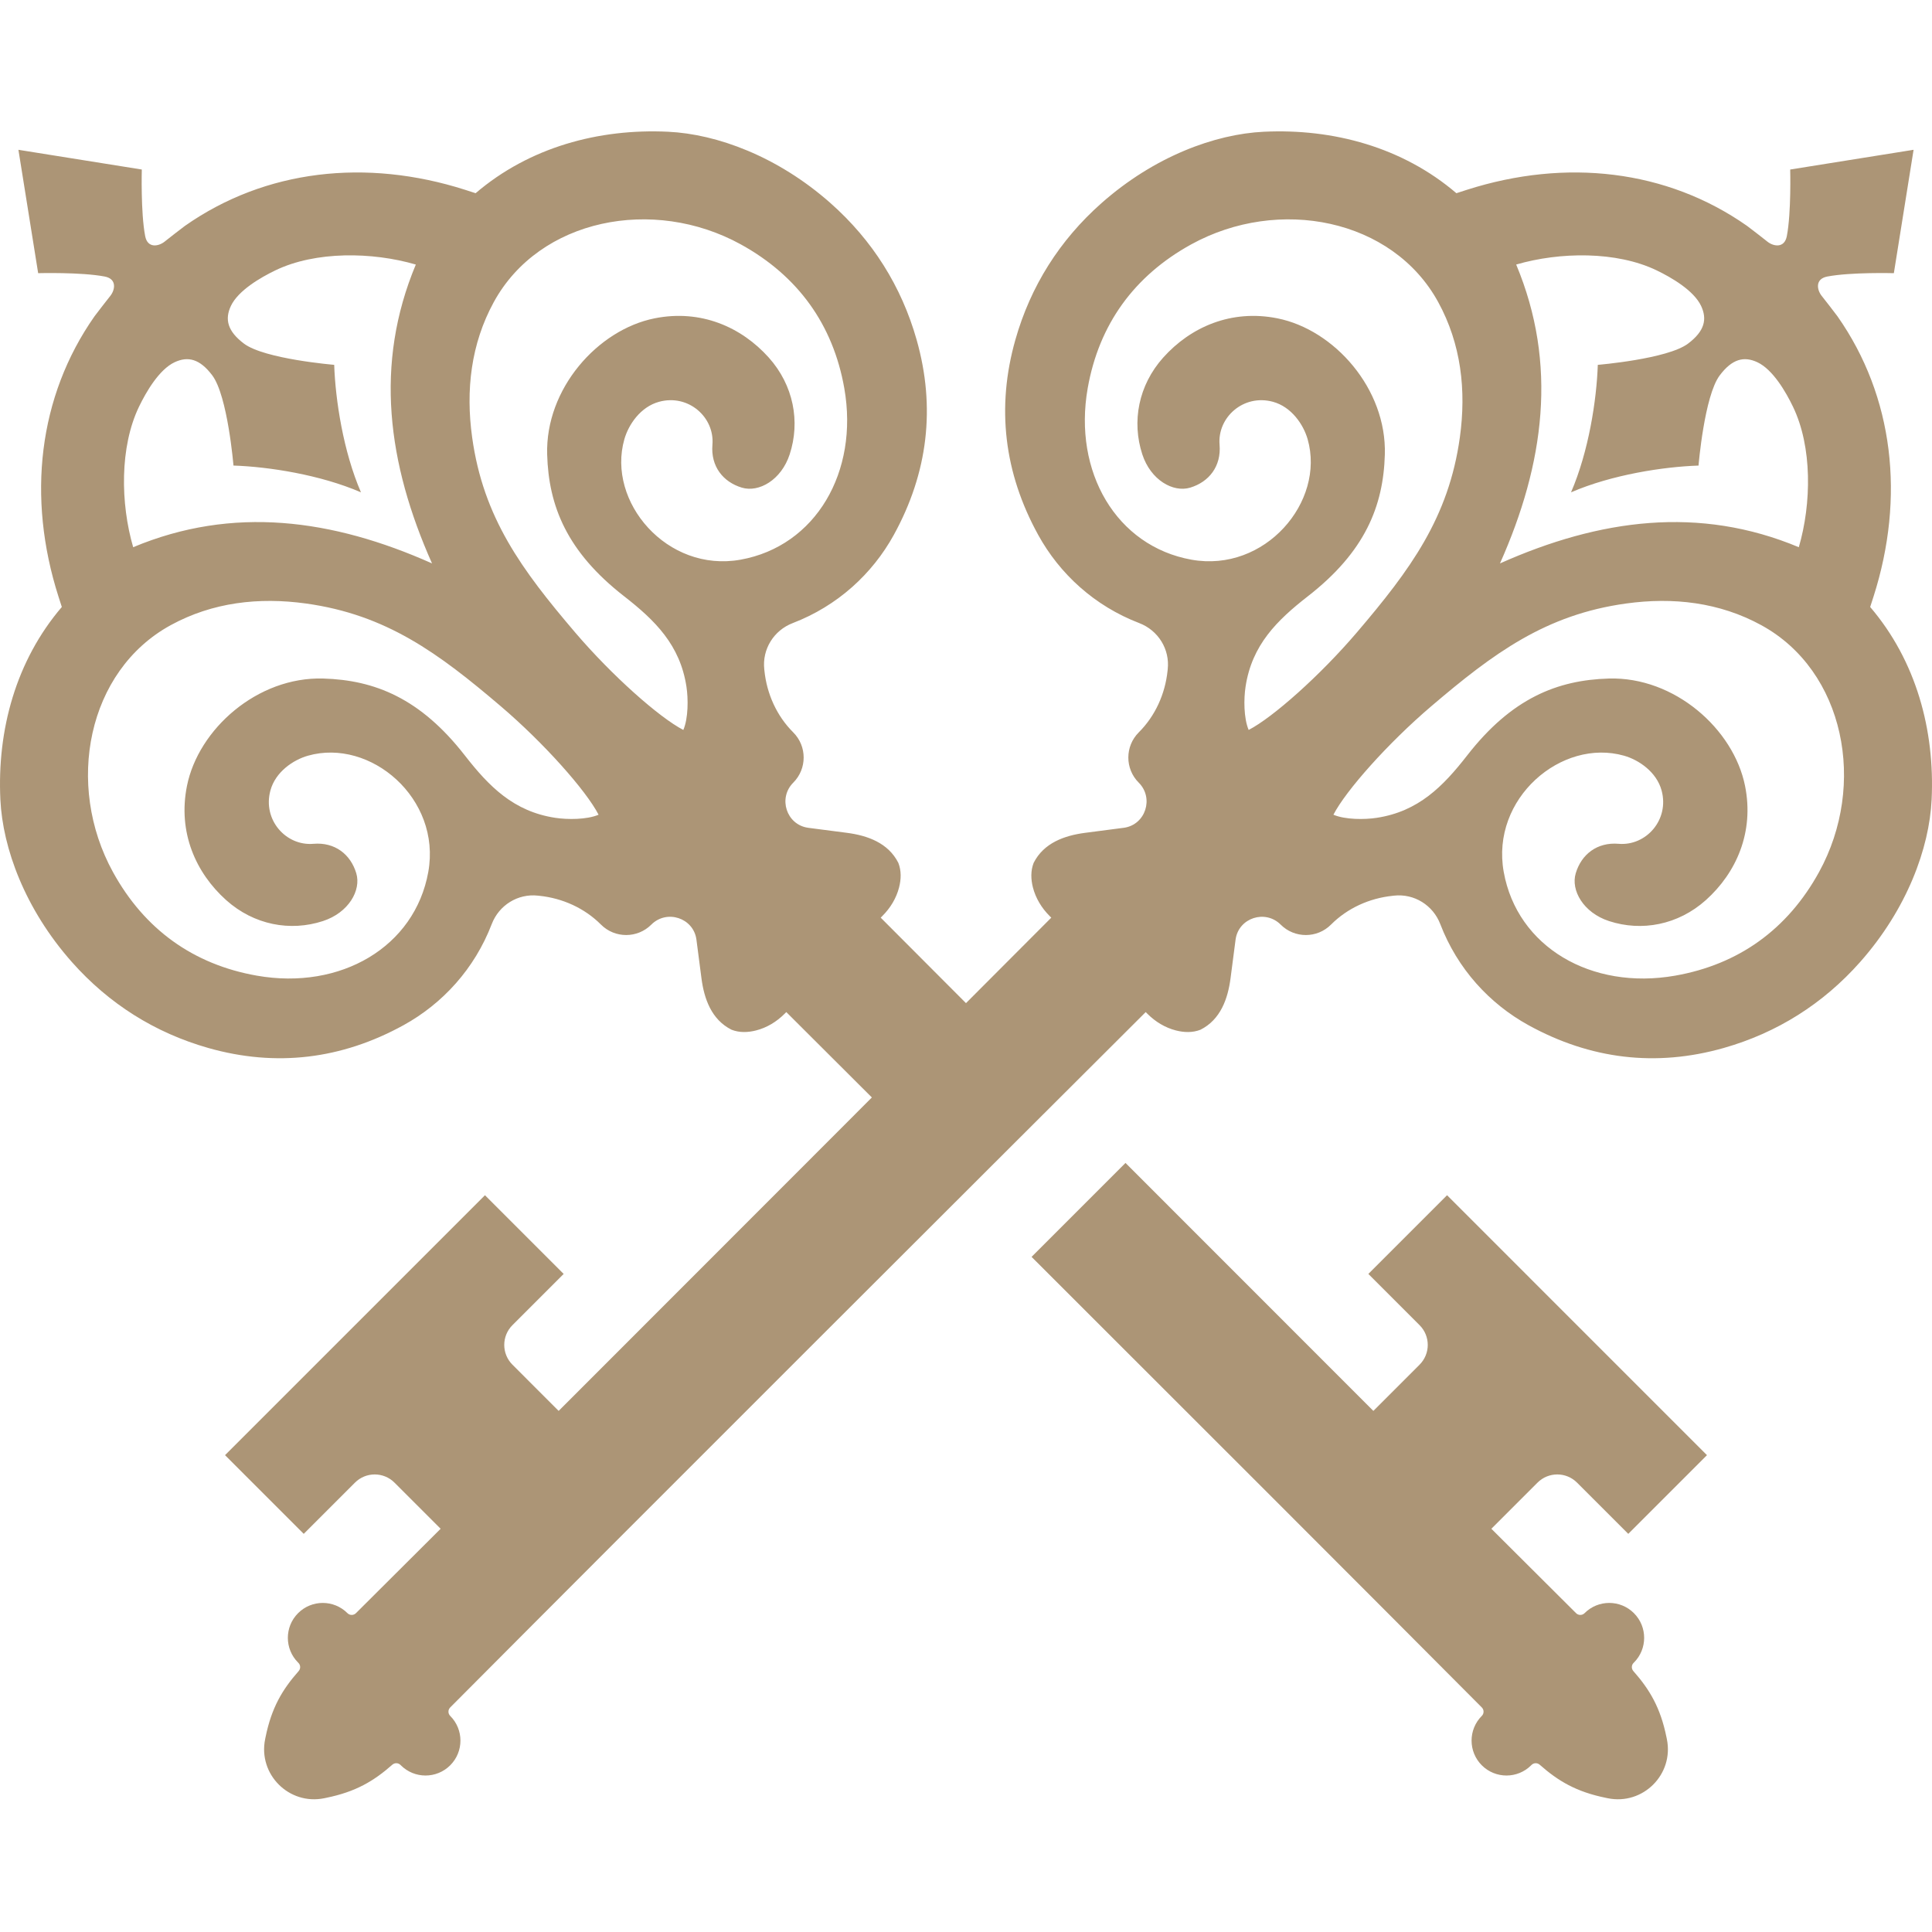<svg width="1000" height="1000" viewBox="0 0 1000 1000" fill="none" xmlns="http://www.w3.org/2000/svg">
<path d="M862.566 899.195C859.459 883.875 853.862 874.511 845.42 864.945C844.342 863.715 844.384 861.855 845.546 860.706L845.723 860.533C852.774 853.467 852.774 842.03 845.723 834.975C838.662 827.908 827.218 827.908 820.167 834.975C818.953 836.184 816.987 836.184 815.784 834.985C802.749 822.023 787.957 807.271 771.931 791.289L795.814 767.409C801.463 761.757 810.626 761.757 816.275 767.409L842.794 793.922L883.53 753.186L748.99 618.644L708.254 659.38L734.763 685.895C740.422 691.547 740.422 700.707 734.763 706.36L710.849 730.281C668.983 688.447 624.011 643.44 582.554 601.933L533.941 650.556C614.764 731.277 708.83 825.316 766.983 883.773C768.196 884.993 768.186 886.944 766.972 888.155C759.922 895.211 759.922 906.657 766.972 913.713C774.034 920.769 785.478 920.769 792.529 913.713L792.707 913.541C793.857 912.382 795.719 912.33 796.954 913.418C806.505 921.856 815.867 927.448 831.193 930.559C831.538 930.63 831.873 930.701 832.208 930.772C850.41 934.463 866.468 918.4 862.775 900.212C862.712 899.876 862.639 899.531 862.566 899.195Z" fill="#AC9576"/>
<path d="M353.694 377.821C341.149 371.335 316.608 349.538 297.576 327.213C270.076 294.945 250.13 267.963 244.376 226.332C241.01 202.014 243.725 178.031 255.599 156.336C279.216 113.18 338.16 101.58 383.431 126.488C412.995 142.764 431.213 167.997 437.008 200.967C444.622 244.286 422.185 282.714 383.299 289.689C345.266 296.51 313.944 259.708 323.165 227.359C325.33 219.764 331.511 210.584 341.139 207.961C356.388 203.813 369.95 216.043 368.751 230.195C367.815 241.337 374.21 249.47 384 252.409C392.784 255.031 404.394 248.484 408.745 235.156C414.276 218.219 410.768 199.452 397.918 185.077C383.746 169.268 362.753 159.986 338.831 164.764C309.369 170.651 282.225 201.251 283.211 235.258C283.973 261.975 293.459 285.581 322.982 308.578C339.095 321.123 352.007 333.831 355.301 355.404C356.256 361.616 356.307 371.68 353.694 377.821ZM287.41 423.305C265.827 420.011 253.129 407.1 240.573 390.976C217.587 361.453 193.982 351.978 167.258 351.205C133.256 350.229 102.648 377.363 96.764 406.825C91.985 430.747 101.272 451.75 117.084 465.922C131.455 478.762 150.221 482.27 167.161 476.739C180.489 472.388 187.037 460.778 184.407 452.005C181.472 442.204 173.343 435.81 162.196 436.755C148.047 437.955 135.819 424.383 139.968 409.133C142.586 399.516 151.764 393.324 159.358 391.159C191.711 381.938 228.506 413.271 221.684 451.293C214.71 490.179 176.285 512.616 132.964 505.002C99.999 499.207 74.763 480.989 58.495 451.425C33.582 406.165 45.18 347.21 88.335 323.593C110.032 311.729 134.013 309.015 158.339 312.37C199.969 318.124 226.95 338.07 259.218 365.57C281.544 384.602 303.34 409.153 309.827 421.699C303.686 424.311 293.621 424.25 287.41 423.305ZM71.952 210.503C75.597 202.939 82.326 191.288 90.349 187.507C97.265 184.253 103.422 185.727 109.864 194.277C117.853 204.891 120.845 240.971 120.845 240.971C139.046 241.591 165.658 245.678 186.833 254.828C177.68 233.652 173.598 207.046 172.979 188.838C172.979 188.838 136.893 185.849 126.284 177.859C117.728 171.423 116.255 165.263 119.514 158.349C123.295 150.328 134.944 143.598 142.509 139.948C163.351 129.904 192.653 130.341 215.229 136.929C193.67 188.472 200.589 239.934 223.616 291.62C171.939 268.583 120.475 261.67 68.931 283.233C62.345 260.653 61.91 231.344 71.952 210.503ZM360.455 486.204C360.465 486.296 360.475 486.387 360.486 486.469C361.055 490.85 362.498 501.932 363.068 506.313C364.45 516.978 368.242 527.754 378.632 532.98C382.79 534.616 387.213 534.403 391.33 533.356C396.932 531.932 401.974 528.852 406.061 524.765L406.986 523.85C420.884 537.707 439.478 556.261 461.102 577.844L509.839 529.096C488.266 507.472 469.713 488.878 455.856 474.981L456.771 474.055C460.858 469.969 463.928 464.926 465.362 459.324C466.409 455.217 466.612 450.785 464.985 446.627C459.75 436.247 448.984 432.455 438.319 431.062C433.937 430.493 422.856 429.049 418.474 428.49C418.383 428.469 418.291 428.459 418.21 428.449C407.058 426.843 402.615 413.088 410.575 405.117C417.783 397.92 417.773 386.238 410.555 379.051C402.035 370.562 396.922 359.176 395.671 347.21C395.641 346.956 395.62 346.701 395.59 346.458C394.431 336.037 400.521 326.267 410.301 322.516C433.429 313.651 451.505 297.079 462.637 276.859C480.286 244.794 484.383 210.869 474.44 175.856C466.592 148.183 451.556 124.343 429.932 105.19C402.513 80.902 371.018 69.394 345.897 68.194C309.877 66.466 273.99 76.215 246.175 100.005C246.175 100.005 243.522 99.141 240.746 98.246C189.466 81.878 137.283 87.775 95.743 116.901C93.171 118.792 87.573 123.204 85.101 125.146C82.047 127.535 76.374 128.654 75.136 122.188C72.797 109.968 73.399 87.744 73.399 87.744L9.536 77.537L19.751 141.392C19.751 141.392 41.969 140.792 54.188 143.13C60.652 144.371 59.54 150.044 57.144 153.093C55.204 155.574 50.792 161.166 48.903 163.738C19.778 205.277 13.88 257.461 30.252 308.74C31.138 311.516 32.003 314.169 32.003 314.169C8.216 341.984 -1.529 377.871 0.193 413.901C1.394 439.012 12.908 470.507 37.194 497.936C56.343 519.55 80.183 534.586 107.854 542.444C142.868 552.377 176.795 548.28 208.854 530.641C229.085 519.509 245.657 501.423 254.522 478.305C258.273 468.515 268.033 462.425 278.453 463.584C278.707 463.615 278.961 463.645 279.216 463.665C291.181 464.916 302.558 470.04 311.057 478.559C318.244 485.767 329.925 485.777 337.123 478.579C345.094 470.609 358.849 475.052 360.455 486.204Z" fill="#AC9576"/>
<path d="M867.04 505.002C823.721 512.619 785.289 490.182 778.321 451.291C771.498 413.274 808.285 381.944 840.644 391.161C848.238 393.331 857.41 399.516 860.038 409.135C864.177 424.38 851.952 437.959 837.803 436.751C826.662 435.811 818.52 442.209 815.6 452.007C812.961 460.776 819.515 472.398 832.836 476.749C849.771 482.274 868.539 478.762 882.923 465.921C898.727 451.75 908.022 430.756 903.246 406.831C897.352 377.37 866.738 350.224 832.747 351.208C806.015 351.98 782.414 361.453 759.429 390.982C746.868 407.099 734.173 420.007 712.586 423.307C706.379 424.257 696.312 424.313 690.172 421.696C696.659 409.146 718.458 384.606 740.784 365.581C773.053 338.077 800.031 318.123 841.661 312.373C865.989 309.007 889.97 311.725 911.669 323.603C954.82 347.215 966.419 406.16 941.51 451.426C925.236 480.988 900.003 499.208 867.04 505.002ZM644.704 355.402C647.993 333.826 660.9 321.131 677.018 308.571C706.546 285.585 716.031 261.985 716.792 235.253C717.776 201.25 690.63 170.648 661.169 164.765C637.244 159.989 616.25 169.272 602.078 185.077C589.227 199.449 585.726 218.218 591.251 235.163C595.602 248.485 607.212 255.039 616.004 252.411C625.791 249.469 632.188 241.337 631.249 230.197C630.052 216.048 643.608 203.823 658.865 207.961C668.484 210.59 674.669 219.761 676.839 227.356C686.055 259.714 654.737 296.513 616.697 289.69C577.818 282.711 555.381 244.29 562.987 200.959C568.792 167.997 587.001 142.764 616.574 126.49C661.84 101.581 720.785 113.179 744.396 156.331C756.275 178.03 758.993 202.011 755.626 226.338C749.866 267.969 729.923 294.947 702.419 327.216C683.393 349.541 658.853 371.341 646.304 377.817C643.698 371.676 643.742 361.621 644.704 355.402ZM857.488 139.945C865.061 143.591 876.704 150.325 880.485 158.344C883.74 165.268 882.274 171.42 873.718 177.862C863.103 185.848 827.02 188.846 827.02 188.846C826.405 207.044 822.311 233.653 813.162 254.827C834.346 245.677 860.956 241.595 879.154 240.979C879.154 240.979 882.14 204.897 890.137 194.282C896.58 185.725 902.732 184.249 909.655 187.515C917.675 191.296 924.408 202.939 928.043 210.511C938.088 231.349 937.651 260.654 931.063 283.237C879.523 261.672 828.06 268.584 776.386 291.625C799.416 239.939 806.339 188.477 784.774 136.925C807.346 130.348 836.651 129.912 857.488 139.945ZM962.806 497.933C987.089 470.507 998.61 439.021 999.806 413.9C1001.53 377.873 991.787 341.991 967.996 314.174C967.996 314.174 968.869 311.523 969.752 308.738C986.116 257.466 980.221 205.288 951.096 163.747C949.217 161.174 944.799 155.571 942.864 153.099C940.459 150.045 939.352 144.374 945.816 143.133C958.031 140.795 980.255 141.399 980.255 141.399L990.467 77.533L926.601 87.745C926.601 87.745 927.204 109.969 924.867 122.183C923.625 128.648 917.955 127.541 914.901 125.147C912.429 123.201 906.825 118.794 904.253 116.904C862.723 87.778 810.534 81.873 759.25 98.247C756.476 99.142 753.826 100.003 753.826 100.003C726.008 76.213 690.127 66.471 654.1 68.193C628.978 69.39 597.481 80.911 570.067 105.193C548.446 124.342 533.402 148.177 525.561 175.849C515.618 210.869 519.712 244.794 537.362 276.85C548.491 297.083 566.566 313.66 589.696 322.518C599.483 326.276 605.568 336.041 604.405 346.454C604.382 346.711 604.36 346.958 604.326 347.215C603.074 359.183 597.962 370.558 589.45 379.047C582.225 386.239 582.214 397.928 589.428 405.12C597.381 413.083 592.94 426.852 581.789 428.452C581.71 428.463 581.621 428.474 581.52 428.485C577.147 429.056 566.062 430.498 561.678 431.069C551.019 432.456 540.247 436.248 535.013 446.627C533.391 450.788 533.592 455.217 534.633 459.333C536.075 464.926 539.14 469.97 543.223 474.064L544.14 474.981C494.255 525.015 383.758 635.734 289.16 730.281L265.239 706.359C259.586 700.707 259.586 691.547 265.239 685.895L291.753 659.381L251.015 618.644L116.473 753.185L157.211 793.922L183.724 767.409C189.377 761.756 198.537 761.756 204.189 767.409L228.07 791.289C212.049 807.27 197.256 822.022 184.223 834.985C183.01 836.185 181.053 836.185 179.843 834.975C172.786 827.909 161.343 827.909 154.285 834.975C147.227 842.03 147.227 853.467 154.285 860.532L154.456 860.706C155.614 861.854 155.669 863.715 154.586 864.945C146.141 874.511 140.548 883.874 137.437 899.196C137.367 899.531 137.298 899.877 137.231 900.212C133.535 918.4 149.597 934.463 167.791 930.772C168.126 930.702 168.465 930.63 168.806 930.558C184.127 927.448 193.493 921.856 203.052 913.419C204.281 912.33 206.142 912.382 207.301 913.54L207.473 913.713C214.528 920.768 225.966 920.768 233.032 913.713C240.087 906.657 240.087 895.21 233.032 888.155C231.822 886.945 231.811 884.993 233.022 883.773C328.806 787.497 522.016 594.657 593.018 523.852L593.936 524.77C598.029 528.857 603.063 531.931 608.666 533.36C612.782 534.411 617.212 534.616 621.372 532.986C631.752 527.754 635.544 516.98 636.931 506.322C637.501 501.937 638.944 490.853 639.515 486.468C639.526 486.39 639.537 486.3 639.548 486.211C641.148 475.06 654.905 470.608 662.88 478.583C670.072 485.775 681.76 485.775 688.941 478.561C697.442 470.038 708.817 464.915 720.785 463.673C721.042 463.64 721.288 463.617 721.545 463.584C731.97 462.432 741.723 468.516 745.481 478.303C754.34 501.423 770.916 519.508 791.15 530.64C823.206 548.287 857.141 552.385 892.151 542.445C919.822 534.59 943.658 519.555 962.806 497.933Z" fill="#AC9576"/>
</svg>

